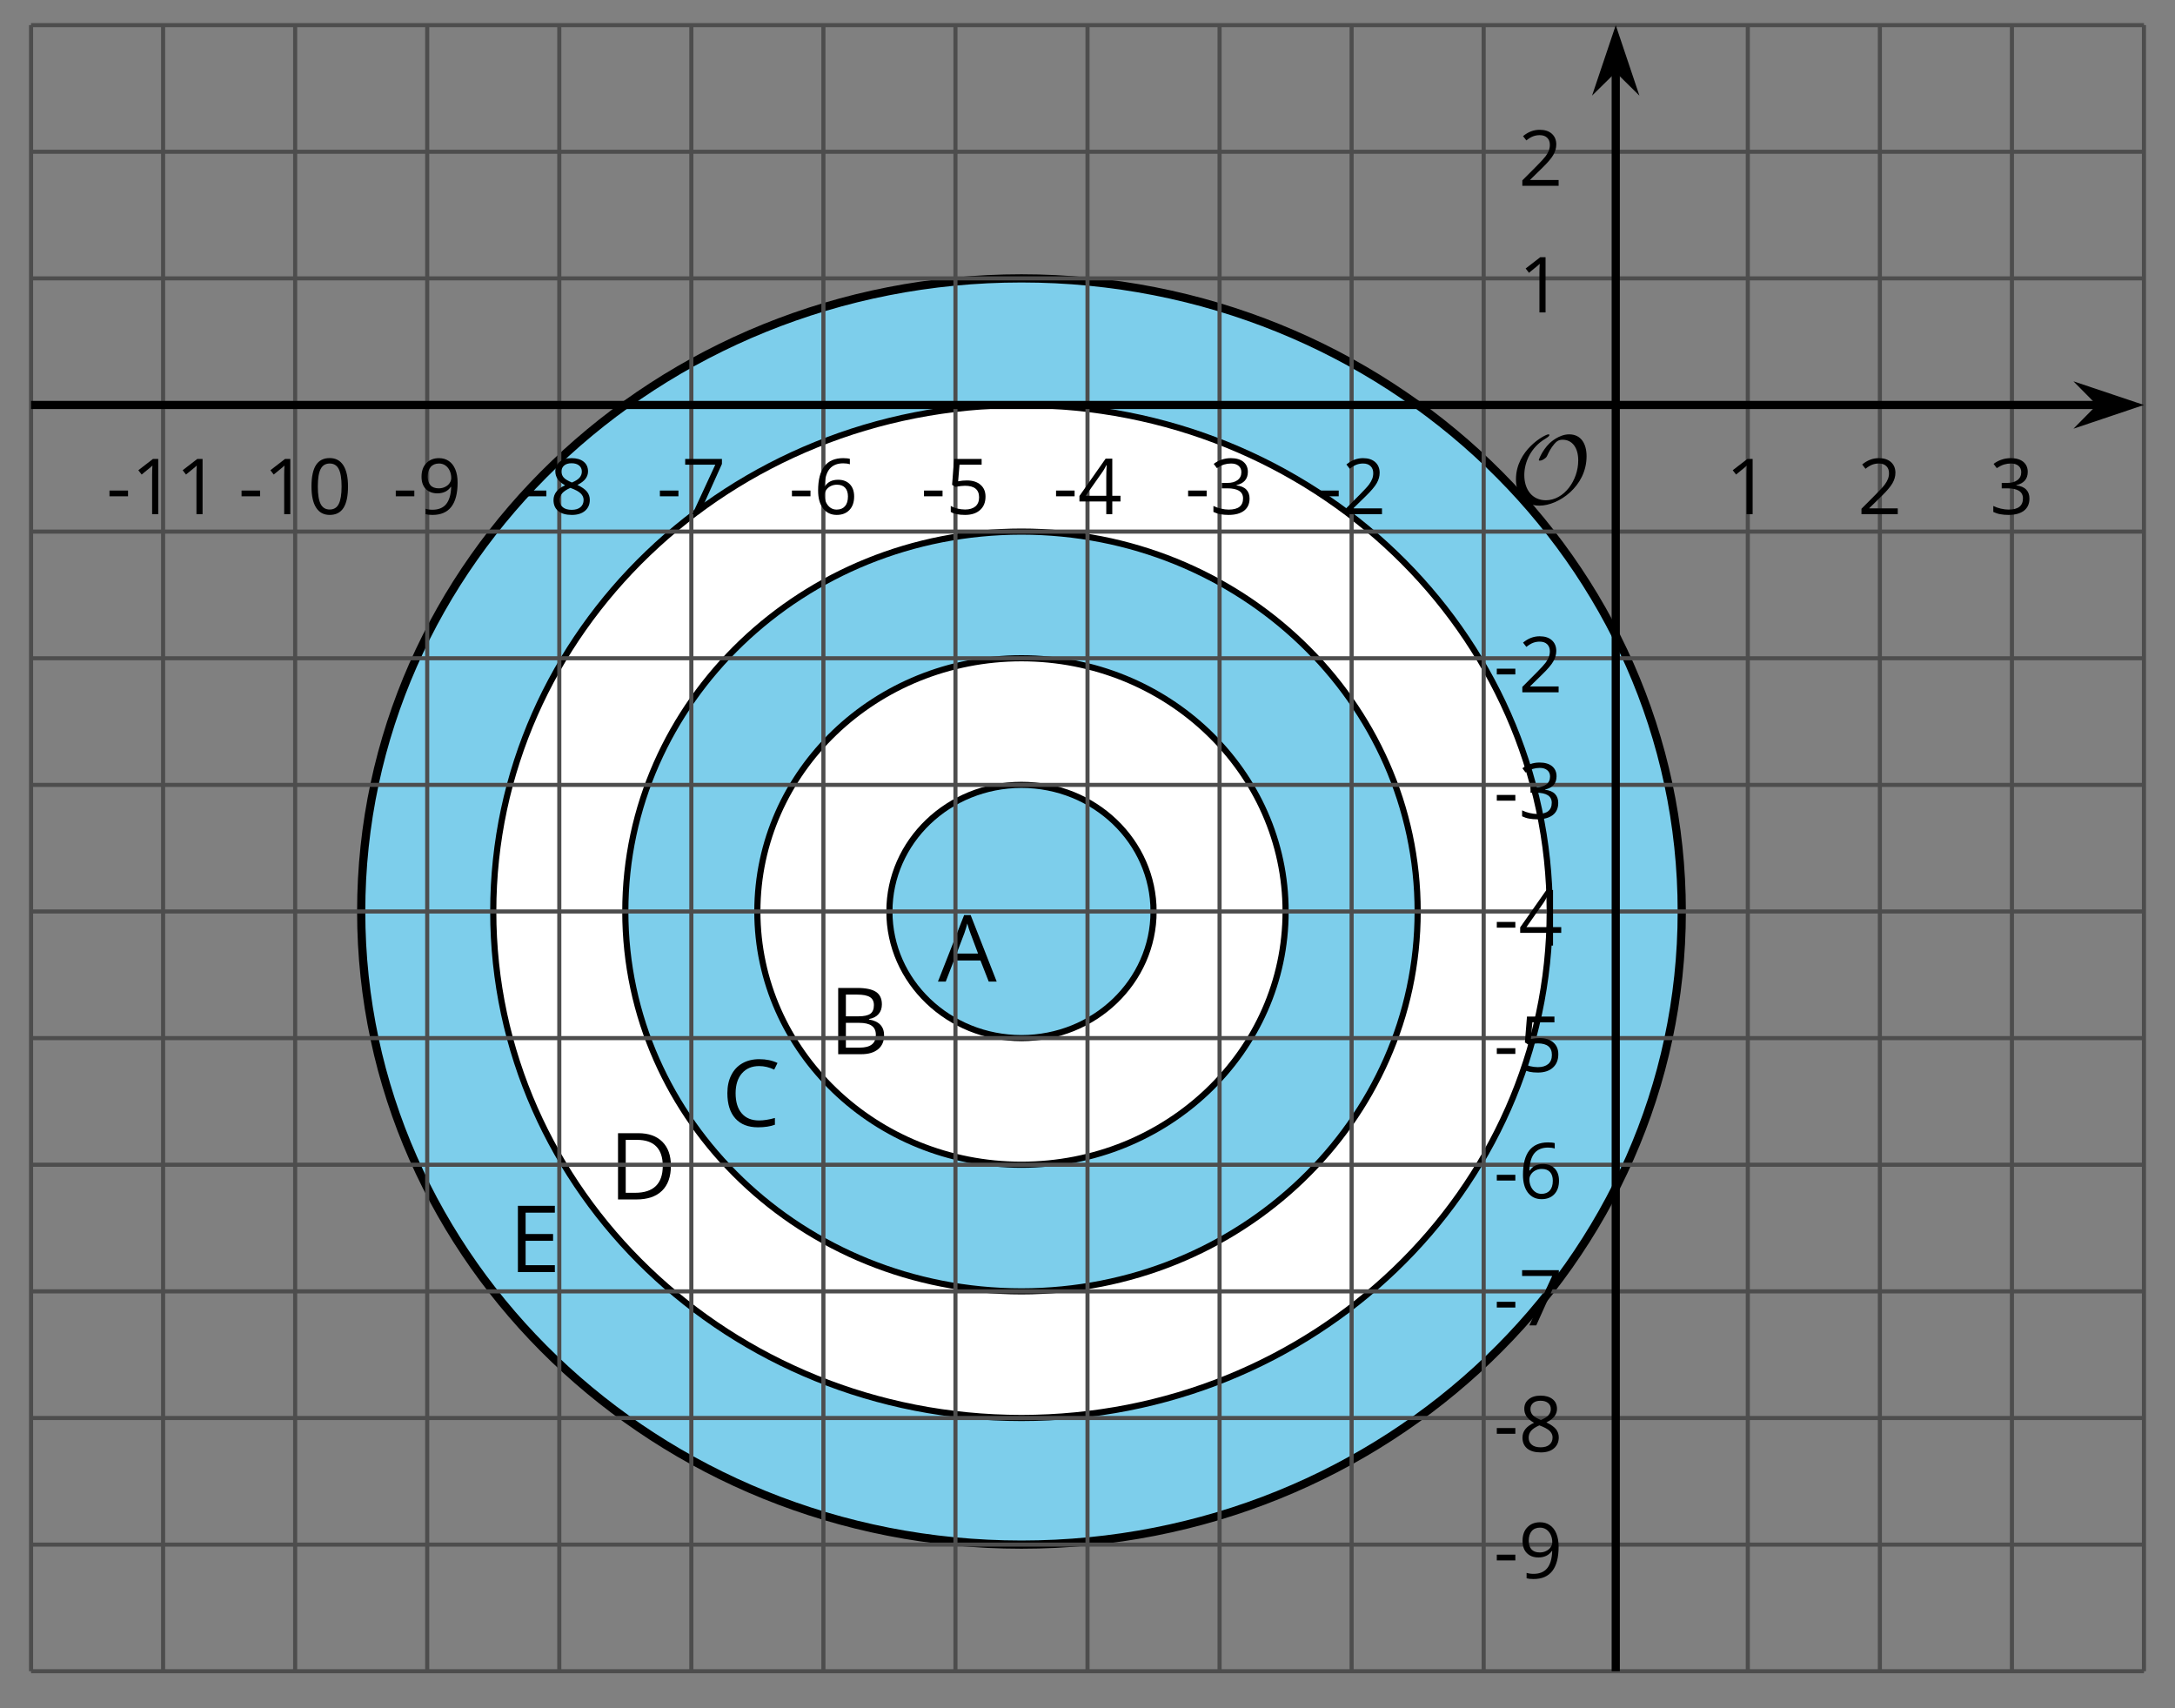 <?xml version='1.0' encoding='UTF-8'?>
<!-- This file was generated by dvisvgm 2.1.3 -->
<svg height='208.208pt' version='1.1' viewBox='-72 -72 265.138 208.208' width='265.138pt' xmlns='http://www.w3.org/2000/svg' xmlns:xlink='http://www.w3.org/1999/xlink'>
<rect x="-72" y="-72" width="265.138" height="208.208" fill="#808080" stroke="none"/>
<defs>
<clipPath id='clip1'>
<path d='M-68.215 131.703H189.355V-68.938H-68.215Z'/>
</clipPath>
<path d='M0.387 -2.178H2.647V-2.878H0.387V-2.178Z' id='g1-13'/>
<path d='M4.922 -3.375C4.922 -4.498 4.733 -5.355 4.355 -5.948C3.973 -6.542 3.421 -6.837 2.689 -6.837C1.938 -6.837 1.381 -6.552 1.018 -5.985S0.47 -4.549 0.47 -3.375C0.47 -2.238 0.658 -1.377 1.036 -0.792C1.413 -0.203 1.966 0.092 2.689 0.092C3.444 0.092 4.006 -0.193 4.374 -0.769C4.738 -1.344 4.922 -2.21 4.922 -3.375ZM1.243 -3.375C1.243 -4.355 1.358 -5.064 1.588 -5.506C1.819 -5.953 2.187 -6.174 2.689 -6.174C3.2 -6.174 3.568 -5.948 3.794 -5.497C4.024 -5.051 4.139 -4.342 4.139 -3.375S4.024 -1.699 3.794 -1.243C3.568 -0.792 3.2 -0.566 2.689 -0.566C2.187 -0.566 1.819 -0.792 1.588 -1.234C1.358 -1.685 1.243 -2.394 1.243 -3.375Z' id='g1-16'/>
<path d='M3.292 0V-6.731H2.647L0.866 -5.355L1.271 -4.83C1.92 -5.359 2.288 -5.658 2.366 -5.727S2.518 -5.866 2.583 -5.93C2.56 -5.576 2.546 -5.198 2.546 -4.797V0H3.292Z' id='g1-17'/>
<path d='M4.885 0V-0.709H1.423V-0.746L2.896 -2.187C3.554 -2.827 4.001 -3.352 4.24 -3.771S4.599 -4.609 4.599 -5.037C4.599 -5.585 4.42 -6.018 4.061 -6.344C3.702 -6.667 3.204 -6.828 2.574 -6.828C1.842 -6.828 1.169 -6.57 0.548 -6.054L0.953 -5.534C1.262 -5.778 1.538 -5.944 1.786 -6.036C2.04 -6.128 2.302 -6.174 2.583 -6.174C2.97 -6.174 3.273 -6.068 3.49 -5.856C3.706 -5.649 3.817 -5.364 3.817 -5.005C3.817 -4.751 3.775 -4.512 3.688 -4.291S3.471 -3.844 3.301 -3.61S2.772 -2.988 2.233 -2.44L0.46 -0.658V0H4.885Z' id='g1-18'/>
<path d='M4.632 -5.147C4.632 -5.668 4.452 -6.077 4.088 -6.381C3.725 -6.676 3.218 -6.828 2.564 -6.828C2.164 -6.828 1.786 -6.768 1.427 -6.639C1.064 -6.519 0.746 -6.344 0.47 -6.128L0.856 -5.612C1.192 -5.829 1.487 -5.976 1.75 -6.054S2.288 -6.174 2.583 -6.174C2.97 -6.174 3.278 -6.082 3.499 -5.893C3.729 -5.704 3.84 -5.447 3.84 -5.12C3.84 -4.71 3.688 -4.388 3.379 -4.153C3.071 -3.923 2.657 -3.808 2.132 -3.808H1.459V-3.149H2.122C3.407 -3.149 4.047 -2.739 4.047 -1.925C4.047 -1.013 3.467 -0.557 2.302 -0.557C2.007 -0.557 1.694 -0.594 1.363 -0.672C1.036 -0.746 0.723 -0.856 0.433 -0.999V-0.272C0.714 -0.138 0.999 -0.041 1.298 0.009C1.593 0.064 1.92 0.092 2.274 0.092C3.094 0.092 3.725 -0.083 4.171 -0.424C4.618 -0.769 4.839 -1.266 4.839 -1.906C4.839 -2.353 4.71 -2.716 4.448 -2.993S3.785 -3.439 3.246 -3.508V-3.545C3.688 -3.637 4.029 -3.821 4.273 -4.093C4.512 -4.365 4.632 -4.719 4.632 -5.147Z' id='g1-19'/>
<path d='M5.203 -1.547V-2.242H4.204V-6.768H3.393L0.198 -2.215V-1.547H3.471V0H4.204V-1.547H5.203ZM3.471 -2.242H0.962L3.066 -5.235C3.195 -5.428 3.333 -5.672 3.481 -5.967H3.518C3.485 -5.414 3.471 -4.917 3.471 -4.48V-2.242Z' id='g1-20'/>
<path d='M2.564 -4.111C2.215 -4.111 1.865 -4.075 1.51 -4.006L1.68 -6.027H4.374V-6.731H1.027L0.773 -3.582L1.169 -3.329C1.657 -3.416 2.049 -3.462 2.339 -3.462C3.49 -3.462 4.065 -2.993 4.065 -2.053C4.065 -1.57 3.913 -1.202 3.619 -0.948C3.315 -0.695 2.896 -0.566 2.357 -0.566C2.049 -0.566 1.731 -0.608 1.413 -0.681C1.096 -0.764 0.829 -0.87 0.612 -1.008V-0.272C1.013 -0.028 1.588 0.092 2.348 0.092C3.126 0.092 3.739 -0.106 4.18 -0.502C4.627 -0.898 4.848 -1.446 4.848 -2.141C4.848 -2.753 4.646 -3.232 4.236 -3.582C3.831 -3.936 3.273 -4.111 2.564 -4.111Z' id='g1-21'/>
<path d='M0.539 -2.878C0.539 -1.943 0.741 -1.215 1.151 -0.691C1.561 -0.17 2.113 0.092 2.808 0.092C3.458 0.092 3.978 -0.11 4.355 -0.506C4.742 -0.912 4.931 -1.459 4.931 -2.159C4.931 -2.785 4.756 -3.283 4.411 -3.646C4.061 -4.01 3.582 -4.194 2.979 -4.194C2.247 -4.194 1.713 -3.932 1.377 -3.402H1.321C1.358 -4.365 1.565 -5.074 1.948 -5.525C2.33 -5.971 2.878 -6.197 3.6 -6.197C3.904 -6.197 4.176 -6.16 4.411 -6.082V-6.74C4.213 -6.8 3.936 -6.828 3.591 -6.828C2.583 -6.828 1.823 -6.501 1.308 -5.847C0.797 -5.189 0.539 -4.199 0.539 -2.878ZM2.799 -0.557C2.509 -0.557 2.251 -0.635 2.026 -0.797C1.805 -0.958 1.63 -1.174 1.506 -1.446S1.321 -2.012 1.321 -2.33C1.321 -2.546 1.39 -2.753 1.529 -2.951C1.662 -3.149 1.846 -3.306 2.076 -3.421S2.56 -3.591 2.836 -3.591C3.283 -3.591 3.614 -3.462 3.84 -3.209S4.176 -2.606 4.176 -2.159C4.176 -1.639 4.056 -1.243 3.812 -0.967C3.573 -0.695 3.237 -0.557 2.799 -0.557Z' id='g1-22'/>
<path d='M1.312 0H2.159L4.913 -6.119V-6.731H0.433V-6.027H4.102L1.312 0Z' id='g1-23'/>
<path d='M2.689 -6.828C2.086 -6.828 1.602 -6.685 1.243 -6.39C0.879 -6.105 0.7 -5.714 0.7 -5.226C0.7 -4.88 0.792 -4.572 0.976 -4.291C1.16 -4.015 1.464 -3.757 1.888 -3.518C0.948 -3.089 0.479 -2.486 0.479 -1.717C0.479 -1.142 0.672 -0.695 1.059 -0.378C1.446 -0.064 1.998 0.092 2.716 0.092C3.393 0.092 3.927 -0.074 4.319 -0.405C4.71 -0.741 4.903 -1.188 4.903 -1.745C4.903 -2.122 4.788 -2.454 4.558 -2.744C4.328 -3.029 3.941 -3.301 3.393 -3.564C3.844 -3.789 4.171 -4.038 4.378 -4.309S4.687 -4.885 4.687 -5.216C4.687 -5.718 4.507 -6.114 4.148 -6.4S3.301 -6.828 2.689 -6.828ZM1.234 -1.699C1.234 -2.03 1.335 -2.316 1.542 -2.551C1.75 -2.79 2.081 -3.006 2.537 -3.204C3.131 -2.988 3.55 -2.762 3.789 -2.532C4.029 -2.297 4.148 -2.035 4.148 -1.736C4.148 -1.363 4.019 -1.068 3.766 -0.852S3.154 -0.529 2.698 -0.529C2.233 -0.529 1.874 -0.631 1.621 -0.838C1.363 -1.045 1.234 -1.331 1.234 -1.699ZM2.68 -6.206C3.071 -6.206 3.375 -6.114 3.6 -5.93C3.821 -5.75 3.932 -5.502 3.932 -5.193C3.932 -4.913 3.84 -4.664 3.656 -4.452C3.476 -4.24 3.163 -4.042 2.726 -3.858C2.238 -4.061 1.901 -4.263 1.722 -4.466S1.45 -4.913 1.45 -5.193C1.45 -5.502 1.561 -5.746 1.777 -5.93S2.297 -6.206 2.68 -6.206Z' id='g1-24'/>
<path d='M4.885 -3.858C4.885 -4.471 4.793 -5 4.609 -5.451C4.425 -5.898 4.162 -6.243 3.821 -6.473C3.476 -6.713 3.076 -6.828 2.62 -6.828C1.98 -6.828 1.469 -6.625 1.077 -6.22C0.681 -5.815 0.488 -5.262 0.488 -4.563C0.488 -3.923 0.663 -3.425 1.013 -3.071S1.837 -2.537 2.431 -2.537C2.781 -2.537 3.094 -2.606 3.375 -2.735C3.656 -2.873 3.877 -3.066 4.047 -3.32H4.102C4.07 -2.376 3.863 -1.68 3.49 -1.225C3.112 -0.764 2.555 -0.539 1.819 -0.539C1.506 -0.539 1.225 -0.58 0.981 -0.658V0C1.188 0.06 1.473 0.092 1.828 0.092C3.867 0.092 4.885 -1.225 4.885 -3.858ZM2.62 -6.174C2.91 -6.174 3.168 -6.096 3.398 -5.939C3.619 -5.783 3.798 -5.566 3.923 -5.295S4.111 -4.724 4.111 -4.401C4.111 -4.185 4.042 -3.983 3.909 -3.785S3.591 -3.435 3.352 -3.32C3.122 -3.204 2.864 -3.149 2.583 -3.149C2.132 -3.149 1.796 -3.278 1.575 -3.527C1.354 -3.785 1.243 -4.13 1.243 -4.572C1.243 -5.074 1.363 -5.47 1.602 -5.75S2.182 -6.174 2.62 -6.174Z' id='g1-25'/>
<path d='M5.157 0H5.967L3.32 -6.759H2.661L0 0H0.792L1.621 -2.141H4.319L5.157 0ZM4.075 -2.845H1.897L2.689 -4.931C2.813 -5.285 2.91 -5.608 2.979 -5.902C3.085 -5.52 3.191 -5.193 3.292 -4.931L4.075 -2.845Z' id='g1-33'/>
<path d='M0.925 -6.731V0H3.273C4.006 0 4.572 -0.17 4.982 -0.506C5.387 -0.843 5.589 -1.312 5.589 -1.915C5.589 -2.813 5.078 -3.352 4.056 -3.527V-3.573C4.484 -3.651 4.807 -3.817 5.028 -4.079C5.253 -4.337 5.364 -4.664 5.364 -5.064C5.364 -5.64 5.166 -6.064 4.765 -6.331S3.72 -6.731 2.827 -6.731H0.925ZM1.708 -3.849V-6.054H2.859C3.448 -6.054 3.877 -5.971 4.148 -5.801C4.42 -5.635 4.553 -5.364 4.553 -4.986C4.553 -4.576 4.434 -4.282 4.19 -4.107C3.946 -3.936 3.55 -3.849 2.997 -3.849H1.708ZM1.708 -3.186H3.048C3.623 -3.186 4.052 -3.089 4.328 -2.891C4.613 -2.693 4.751 -2.39 4.751 -1.971C4.751 -1.524 4.613 -1.192 4.337 -0.985C4.065 -0.773 3.656 -0.668 3.112 -0.668H1.708V-3.186Z' id='g1-34'/>
<path d='M3.808 -6.128C4.319 -6.128 4.825 -6.008 5.336 -5.769L5.668 -6.441C5.138 -6.699 4.521 -6.828 3.817 -6.828C3.154 -6.828 2.578 -6.685 2.09 -6.404C1.598 -6.123 1.225 -5.718 0.967 -5.198C0.704 -4.678 0.576 -4.07 0.576 -3.375C0.576 -2.265 0.847 -1.413 1.381 -0.81C1.92 -0.207 2.689 0.092 3.679 0.092C4.365 0.092 4.94 0.005 5.405 -0.17V-0.856C4.802 -0.686 4.268 -0.603 3.798 -0.603C3.034 -0.603 2.445 -0.843 2.035 -1.326C1.621 -1.805 1.413 -2.486 1.413 -3.366C1.413 -4.222 1.63 -4.899 2.053 -5.387C2.486 -5.884 3.066 -6.128 3.808 -6.128Z' id='g1-35'/>
<path d='M6.298 -3.43C6.298 -4.471 6.008 -5.281 5.428 -5.861S4.033 -6.731 2.988 -6.731H0.925V0H2.79C3.923 0 4.788 -0.295 5.396 -0.884C5.994 -1.469 6.298 -2.32 6.298 -3.43ZM5.47 -3.402C5.47 -2.505 5.235 -1.823 4.765 -1.363C4.296 -0.907 3.596 -0.677 2.661 -0.677H1.708V-6.054H2.845C3.715 -6.054 4.369 -5.833 4.807 -5.387C5.249 -4.94 5.47 -4.282 5.47 -3.402Z' id='g1-36'/>
<path d='M4.678 0V-0.7H1.708V-3.177H4.498V-3.867H1.708V-6.036H4.678V-6.731H0.925V0H4.678Z' id='g1-37'/>
<use id='g7-33' transform='scale(1.2)' xlink:href='#g1-33'/>
<use id='g7-34' transform='scale(1.2)' xlink:href='#g1-34'/>
<use id='g7-35' transform='scale(1.2)' xlink:href='#g1-35'/>
<use id='g7-36' transform='scale(1.2)' xlink:href='#g1-36'/>
<use id='g7-37' transform='scale(1.2)' xlink:href='#g1-37'/>
<path d='M9.289 -5.762C9.289 -7.281 8.62 -8.428 7.161 -8.428C5.918 -8.428 4.866 -7.424 4.782 -7.352C3.826 -6.408 3.467 -5.332 3.467 -5.308C3.467 -5.236 3.527 -5.224 3.587 -5.224C3.814 -5.224 4.005 -5.344 4.184 -5.475C4.399 -5.631 4.411 -5.667 4.543 -5.942C4.651 -6.181 4.926 -6.767 5.368 -7.269C5.655 -7.592 5.894 -7.771 6.372 -7.771C7.532 -7.771 8.273 -6.814 8.273 -5.248C8.273 -2.809 6.539 -0.395 4.328 -0.395C2.63 -0.395 1.698 -1.745 1.698 -3.455C1.698 -5.081 2.534 -6.874 4.28 -7.902C4.399 -7.974 4.758 -8.189 4.758 -8.345C4.758 -8.428 4.663 -8.428 4.639 -8.428C4.22 -8.428 0.681 -6.528 0.681 -2.941C0.681 -1.267 1.554 0.263 3.539 0.263C5.87 0.263 9.289 -2.08 9.289 -5.762Z' id='g5-79'/>
</defs>
<g id='page1'>
<path clip-path='url(#clip1)' d='M133.011 39.102C133.011 -3.52 96.976 -38.07 52.519 -38.07C8.066 -38.07 -27.969 -3.52 -27.969 39.102C-27.969 81.719 8.066 116.27 52.519 116.27C96.976 116.27 133.011 81.719 133.011 39.102Z' fill='#7dceeb'/>
<path clip-path='url(#clip1)' d='M133.011 39.102C133.011 -3.52 96.976 -38.07 52.519 -38.07C8.066 -38.07 -27.969 -3.52 -27.969 39.102C-27.969 81.719 8.066 116.27 52.519 116.27C96.976 116.27 133.011 81.719 133.011 39.102Z' fill='none' stroke='#000000' stroke-linejoin='bevel' stroke-miterlimit='10.037' stroke-width='1'/>
<path clip-path='url(#clip1)' d='M116.914 39.102C116.914 5.004 88.086 -22.637 52.519 -22.637C16.957 -22.637 -11.871 5.004 -11.871 39.102C-11.871 73.195 16.957 100.836 52.519 100.836C88.086 100.836 116.914 73.195 116.914 39.102Z' fill='#ffffff'/>
<path clip-path='url(#clip1)' d='M116.914 39.102C116.914 5.004 88.086 -22.637 52.519 -22.637C16.957 -22.637 -11.871 5.004 -11.871 39.102C-11.871 73.195 16.957 100.836 52.519 100.836C88.086 100.836 116.914 73.195 116.914 39.102Z' fill='none' stroke='#000000' stroke-linejoin='bevel' stroke-miterlimit='10.037' stroke-width='0.75'/>
<path clip-path='url(#clip1)' d='M100.816 39.102C100.816 13.527 79.195 -7.203 52.519 -7.203C25.848 -7.203 4.227 13.527 4.227 39.102C4.227 64.672 25.848 85.402 52.519 85.402C79.195 85.402 100.816 64.672 100.816 39.102Z' fill='#7dceeb'/>
<path clip-path='url(#clip1)' d='M100.816 39.102C100.816 13.527 79.195 -7.203 52.519 -7.203C25.848 -7.203 4.227 13.527 4.227 39.102C4.227 64.672 25.848 85.402 52.519 85.402C79.195 85.402 100.816 64.672 100.816 39.102Z' fill='none' stroke='#000000' stroke-linejoin='bevel' stroke-miterlimit='10.037' stroke-width='0.75'/>
<path clip-path='url(#clip1)' d='M84.718 39.102C84.718 22.051 70.304 8.234 52.519 8.234C34.738 8.234 20.324 22.051 20.324 39.102C20.324 56.148 34.738 69.969 52.519 69.969C70.304 69.969 84.718 56.148 84.718 39.102Z' fill='#ffffff'/>
<path clip-path='url(#clip1)' d='M84.718 39.102C84.718 22.051 70.304 8.234 52.519 8.234C34.738 8.234 20.324 22.051 20.324 39.102C20.324 56.148 34.738 69.969 52.519 69.969C70.304 69.969 84.718 56.148 84.718 39.102Z' fill='none' stroke='#000000' stroke-linejoin='bevel' stroke-miterlimit='10.037' stroke-width='0.75'/>
<path clip-path='url(#clip1)' d='M68.621 39.102C68.621 30.578 61.414 23.668 52.519 23.668C43.629 23.668 36.421 30.578 36.421 39.102S43.629 54.535 52.519 54.535C61.414 54.535 68.621 47.625 68.621 39.102Z' fill='#7dceeb'/>
<path clip-path='url(#clip1)' d='M68.621 39.102C68.621 30.578 61.414 23.668 52.519 23.668C43.629 23.668 36.421 30.578 36.421 39.102S43.629 54.535 52.519 54.535C61.414 54.535 68.621 47.625 68.621 39.102Z' fill='none' stroke='#000000' stroke-linejoin='bevel' stroke-miterlimit='10.037' stroke-width='0.75'/>
<g transform='matrix(1 0 0 1 106.768 -79.555)'>
<use x='-64.429' xlink:href='#g7-33' y='127.198'/>
</g>
<g transform='matrix(1 0 0 1 93.496 -70.702)'>
<use x='-64.429' xlink:href='#g7-34' y='127.198'/>
</g>
<g transform='matrix(1 0 0 1 80.406 -61.903)'>
<use x='-64.429' xlink:href='#g7-35' y='127.198'/>
</g>
<g transform='matrix(1 0 0 1 66.657 -52.997)'>
<use x='-64.429' xlink:href='#g7-36' y='127.198'/>
</g>
<g transform='matrix(1 0 0 1 54.453 -44.145)'>
<use x='-64.429' xlink:href='#g7-37' y='127.198'/>
</g>
<path d='M-68.215 131.703V-68.938M-52.117 131.703V-68.938M-36.02 131.703V-68.938M-19.922 131.703V-68.938M-3.82 131.703V-68.938M12.277 131.703V-68.938M28.375 131.703V-68.938M44.472 131.703V-68.938M60.57 131.703V-68.938M76.668 131.703V-68.938M92.765 131.703V-68.938M108.863 131.703V-68.938M141.062 131.703V-68.938M157.16 131.703V-68.938M173.257 131.703V-68.938M189.355 131.703V-68.938' fill='none' stroke='#4d4d4d' stroke-linejoin='bevel' stroke-miterlimit='10.037' stroke-width='0.5'/>
<path d='M-68.215 131.703H189.355M-68.215 116.27H189.355M-68.215 100.836H189.355M-68.215 85.402H189.355M-68.215 69.969H189.355M-68.215 54.535H189.355M-68.215 39.102H189.355M-68.215 23.668H189.355M-68.215 8.234H189.355M-68.215 -7.203H189.355M-68.215 -38.07H189.355M-68.215 -53.504H189.355M-68.215 -68.938H189.355' fill='none' stroke='#4d4d4d' stroke-linejoin='bevel' stroke-miterlimit='10.037' stroke-width='0.5'/>
<path d='M-68.215 -22.637H184.062' fill='none' stroke='#000000' stroke-linejoin='bevel' stroke-miterlimit='10.037' stroke-width='1'/>
<path d='M187.782 -22.637L182.59 -24.379L184.313 -22.637L182.59 -20.891Z'/>
<path d='M187.782 -22.637L182.59 -24.379L184.313 -22.637L182.59 -20.891Z' fill='none' stroke='#000000' stroke-miterlimit='10.037' stroke-width='1'/>
<path d='M124.964 131.703V-63.645' fill='none' stroke='#000000' stroke-linejoin='bevel' stroke-miterlimit='10.037' stroke-width='1'/>
<path d='M124.965 -67.359L123.219 -62.172L124.965 -63.891L126.707 -62.172Z'/>
<path d='M124.965 -67.359L123.219 -62.172L124.965 -63.891L126.707 -62.172Z' fill='none' stroke='#000000' stroke-miterlimit='10.037' stroke-width='1'/>
<g transform='matrix(1 0 0 1 5.389 -136.527)'>
<use x='-64.429' xlink:href='#g1-13' y='127.198'/>
<use x='-61.391' xlink:href='#g1-17' y='127.198'/>
<use x='-55.987' xlink:href='#g1-17' y='127.198'/>
</g>
<g transform='matrix(1 0 0 1 21.488 -136.527)'>
<use x='-64.429' xlink:href='#g1-13' y='127.198'/>
<use x='-61.391' xlink:href='#g1-17' y='127.198'/>
<use x='-55.987' xlink:href='#g1-16' y='127.198'/>
</g>
<g transform='matrix(1 0 0 1 40.288 -136.527)'>
<use x='-64.429' xlink:href='#g1-13' y='127.198'/>
<use x='-61.391' xlink:href='#g1-25' y='127.198'/>
</g>
<g transform='matrix(1 0 0 1 56.386 -136.527)'>
<use x='-64.429' xlink:href='#g1-13' y='127.198'/>
<use x='-61.391' xlink:href='#g1-24' y='127.198'/>
</g>
<g transform='matrix(1 0 0 1 72.484 -136.527)'>
<use x='-64.429' xlink:href='#g1-13' y='127.198'/>
<use x='-61.391' xlink:href='#g1-23' y='127.198'/>
</g>
<g transform='matrix(1 0 0 1 88.582 -136.527)'>
<use x='-64.429' xlink:href='#g1-13' y='127.198'/>
<use x='-61.391' xlink:href='#g1-22' y='127.198'/>
</g>
<g transform='matrix(1 0 0 1 104.68 -136.527)'>
<use x='-64.429' xlink:href='#g1-13' y='127.198'/>
<use x='-61.391' xlink:href='#g1-21' y='127.198'/>
</g>
<g transform='matrix(1 0 0 1 120.778 -136.527)'>
<use x='-64.429' xlink:href='#g1-13' y='127.198'/>
<use x='-61.391' xlink:href='#g1-20' y='127.198'/>
</g>
<g transform='matrix(1 0 0 1 136.877 -136.527)'>
<use x='-64.429' xlink:href='#g1-13' y='127.198'/>
<use x='-61.391' xlink:href='#g1-19' y='127.198'/>
</g>
<g transform='matrix(1 0 0 1 152.975 -136.527)'>
<use x='-64.429' xlink:href='#g1-13' y='127.198'/>
<use x='-61.391' xlink:href='#g1-18' y='127.198'/>
</g>
<g transform='matrix(1 0 0 1 202.788 -136.527)'>
<use x='-64.429' xlink:href='#g1-17' y='127.198'/>
</g>
<g transform='matrix(1 0 0 1 218.886 -136.527)'>
<use x='-64.429' xlink:href='#g1-18' y='127.198'/>
</g>
<g transform='matrix(1 0 0 1 234.984 -136.527)'>
<use x='-64.429' xlink:href='#g1-19' y='127.198'/>
</g>
<g transform='matrix(1 0 0 1 174.506 -6.823)'>
<use x='-64.429' xlink:href='#g1-13' y='127.198'/>
<use x='-61.391' xlink:href='#g1-25' y='127.198'/>
</g>
<g transform='matrix(1 0 0 1 174.506 -22.257)'>
<use x='-64.429' xlink:href='#g1-13' y='127.198'/>
<use x='-61.391' xlink:href='#g1-24' y='127.198'/>
</g>
<g transform='matrix(1 0 0 1 174.506 -37.646)'>
<use x='-64.429' xlink:href='#g1-13' y='127.198'/>
<use x='-61.391' xlink:href='#g1-23' y='127.198'/>
</g>
<g transform='matrix(1 0 0 1 174.506 -53.125)'>
<use x='-64.429' xlink:href='#g1-13' y='127.198'/>
<use x='-61.391' xlink:href='#g1-22' y='127.198'/>
</g>
<g transform='matrix(1 0 0 1 174.506 -68.558)'>
<use x='-64.429' xlink:href='#g1-13' y='127.198'/>
<use x='-61.391' xlink:href='#g1-21' y='127.198'/>
</g>
<g transform='matrix(1 0 0 1 174.506 -83.947)'>
<use x='-64.429' xlink:href='#g1-13' y='127.198'/>
<use x='-61.391' xlink:href='#g1-20' y='127.198'/>
</g>
<g transform='matrix(1 0 0 1 174.506 -99.426)'>
<use x='-64.429' xlink:href='#g1-13' y='127.198'/>
<use x='-61.391' xlink:href='#g1-19' y='127.198'/>
</g>
<g transform='matrix(1 0 0 1 174.506 -114.815)'>
<use x='-64.429' xlink:href='#g1-13' y='127.198'/>
<use x='-61.391' xlink:href='#g1-18' y='127.198'/>
</g>
<g transform='matrix(1 0 0 1 177.544 -161.116)'>
<use x='-64.429' xlink:href='#g1-17' y='127.198'/>
</g>
<g transform='matrix(1 0 0 1 177.544 -176.55)'>
<use x='-64.429' xlink:href='#g1-18' y='127.198'/>
</g>
<g transform='matrix(1 0 0 1 176.547 -137.828)'>
<use x='-64.429' xlink:href='#g5-79' y='127.198'/>
</g>
</g>
</svg>